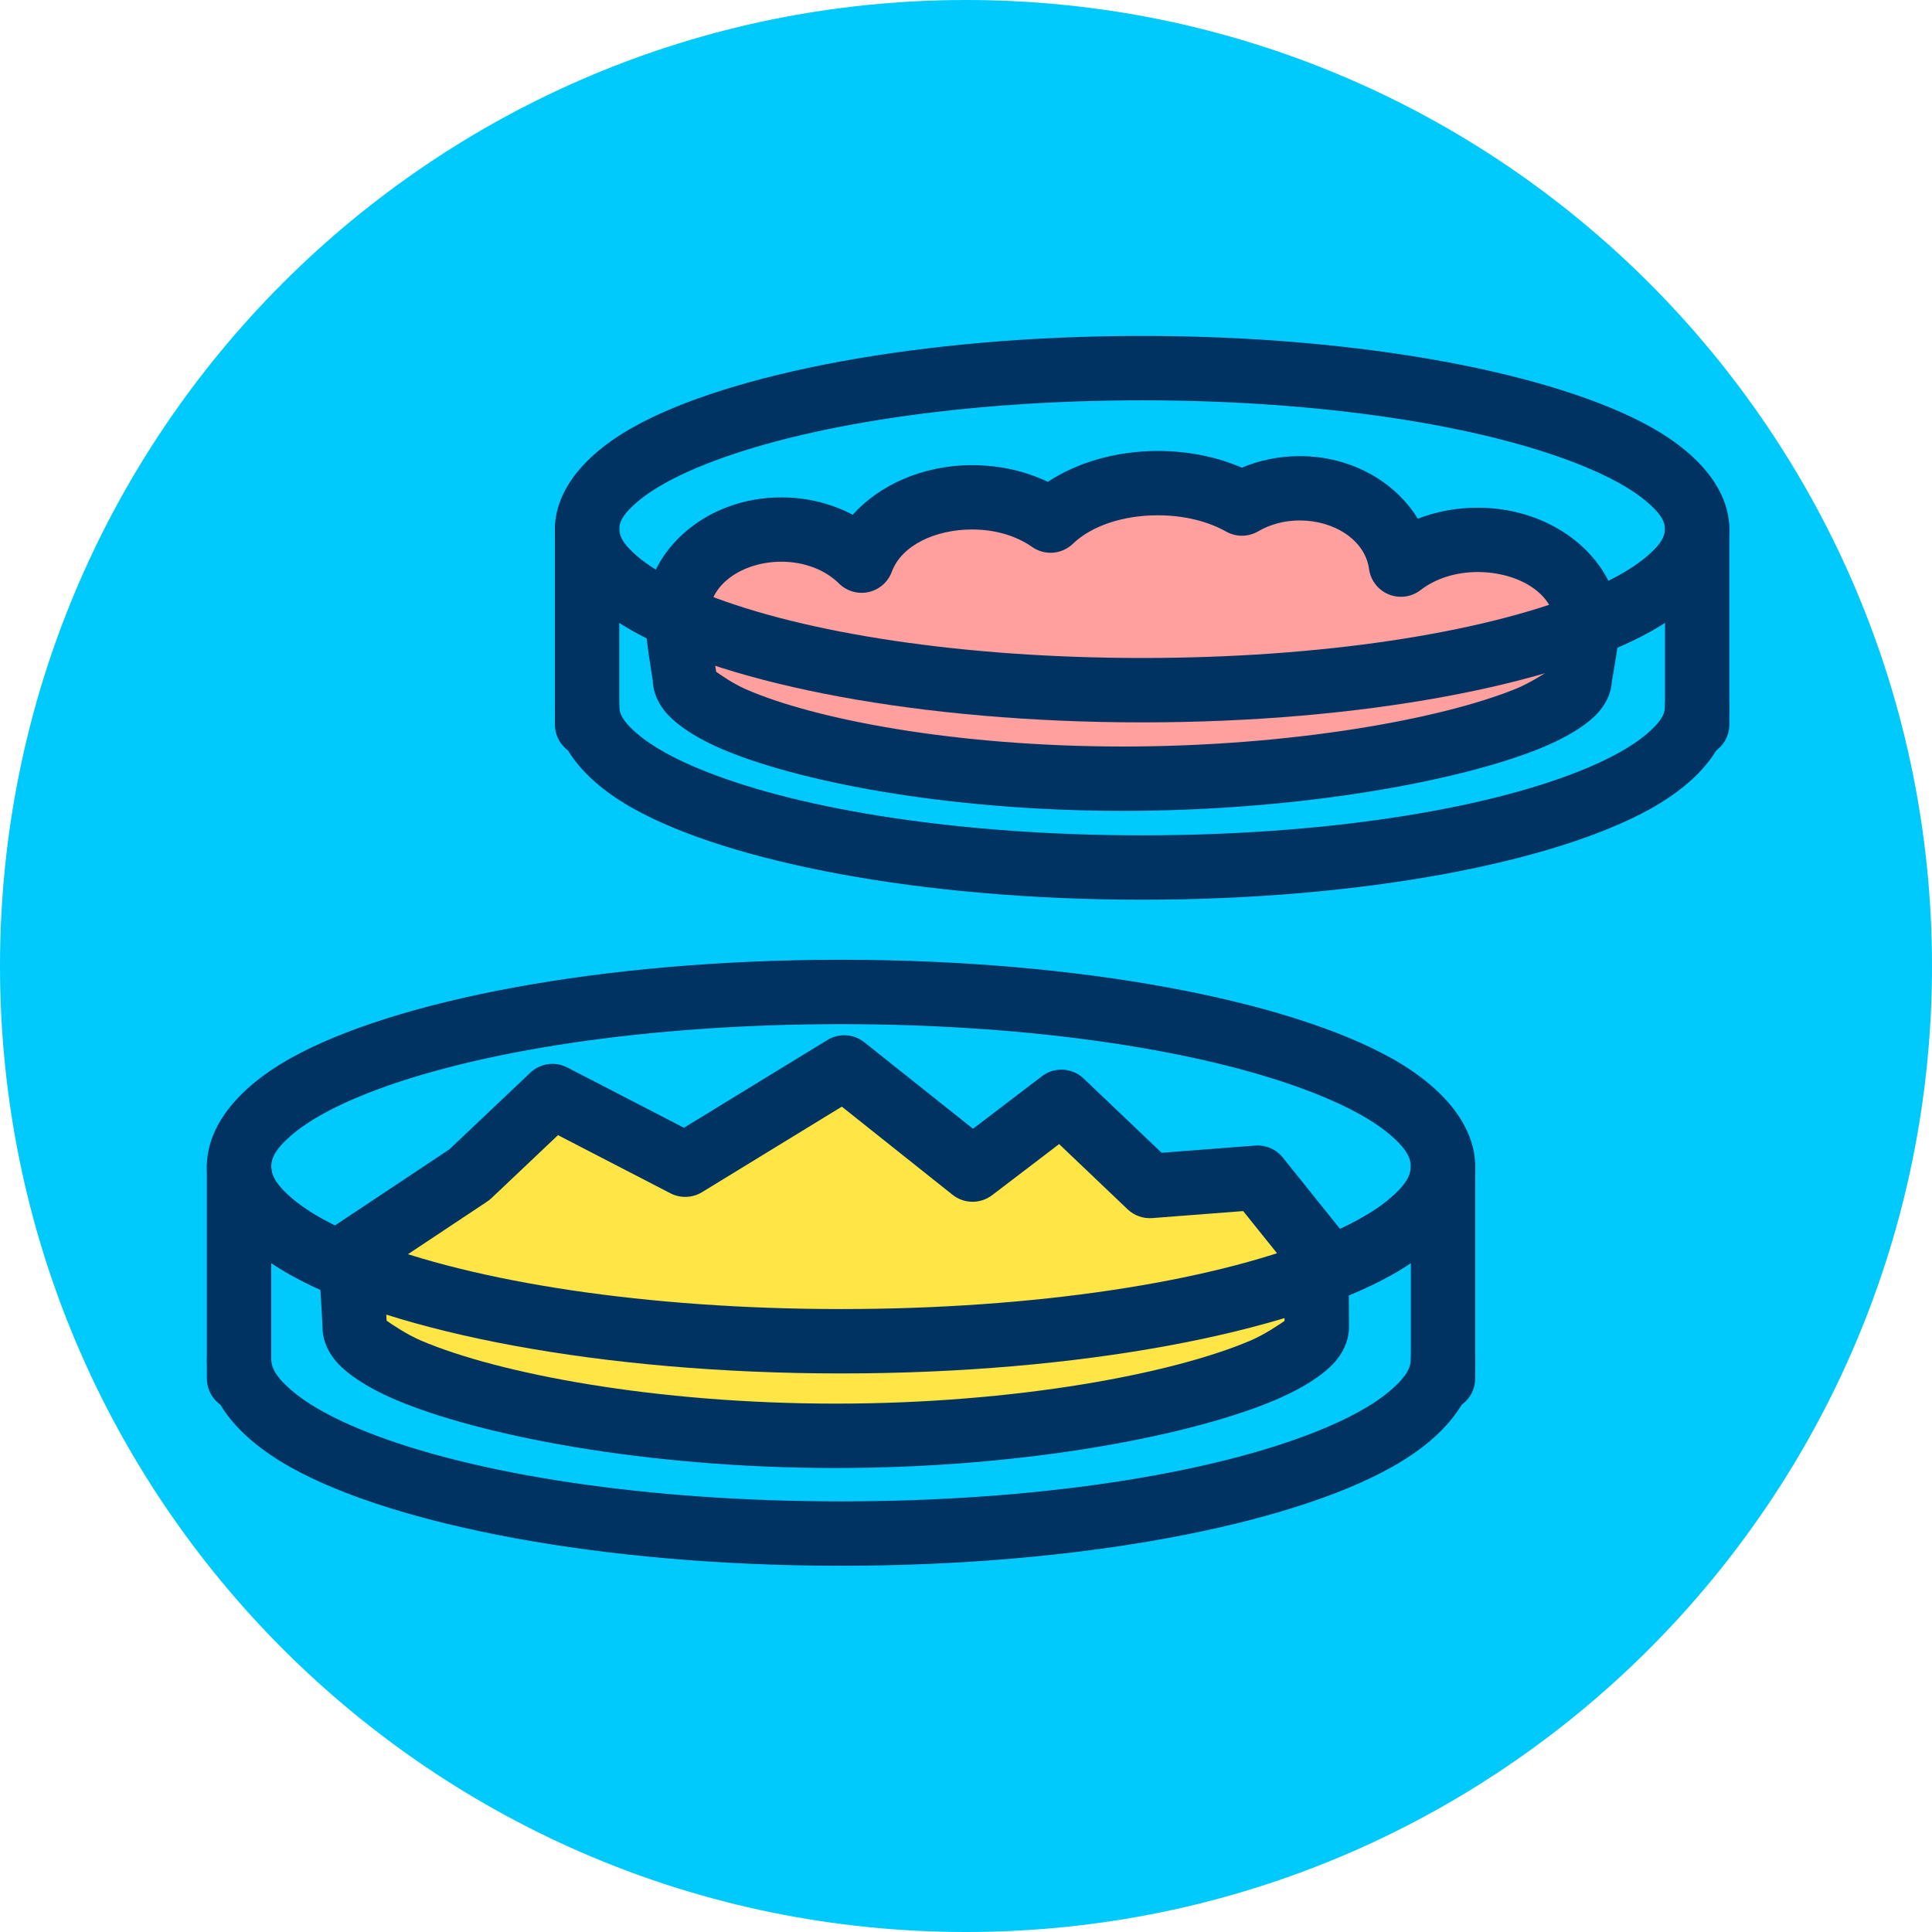 <?xml version="1.0" encoding="UTF-8" standalone="no"?>
<!DOCTYPE svg PUBLIC "-//W3C//DTD SVG 1.1//EN" "http://www.w3.org/Graphics/SVG/1.1/DTD/svg11.dtd">
<svg width="100%" height="100%" viewBox="0 0 120 120" version="1.1" xmlns="http://www.w3.org/2000/svg" xmlns:xlink="http://www.w3.org/1999/xlink" xml:space="preserve" xmlns:serif="http://www.serif.com/" style="fill-rule:evenodd;clip-rule:evenodd;stroke-linejoin:round;stroke-miterlimit:2;">
    <g transform="matrix(1,0,0,1,-137.485,-3.073)">
        <g id="_2" serif:id="2" transform="matrix(1,0,0,1,137.485,3.073)">
            <rect x="0" y="0" width="120" height="120" style="fill:none;"/>
            <g id="Warstwa-1" serif:id="Warstwa 1">
                <path d="M120,60C120,93.14 93.137,120 60,120C26.86,120 0,93.136 0,60C0,26.86 26.863,0 60,0C93.14,0 120,26.864 120,60" style="fill:rgb(0,202,251);fill-rule:nonzero;"/>
            </g>
            <g transform="matrix(0.949,0,0,0.949,-132.952,115.908)">
                <g transform="matrix(1,0,0,1.504,22.058,31.74)">
                    <path d="M210.378,-43.175C210.378,-42.689 209.847,-42.269 209.091,-41.831C207.932,-41.16 206.229,-40.55 204.103,-39.991C197.107,-38.15 185.812,-36.976 173.084,-36.976C160.357,-36.976 149.062,-38.15 142.065,-39.991C139.94,-40.55 138.237,-41.16 137.078,-41.831C136.321,-42.269 135.791,-42.689 135.791,-43.175C135.791,-43.949 134.847,-44.576 133.684,-44.576C132.522,-44.576 131.578,-43.949 131.578,-43.175C131.578,-41.53 133.38,-39.829 137.057,-38.461C143.813,-35.949 157.409,-34.174 173.084,-34.174C188.76,-34.174 202.356,-35.949 209.112,-38.461C212.789,-39.829 214.591,-41.53 214.591,-43.175C214.591,-43.949 213.647,-44.576 212.484,-44.576C211.322,-44.576 210.378,-43.949 210.378,-43.175Z" style="fill:rgb(0,51,97);"/>
                </g>
                <g transform="matrix(1,0,0,0.701,23.258,-16.791)">
                    <path d="M130.378,-40.849L130.378,-21.575C130.378,-19.917 131.322,-18.57 132.484,-18.57C133.647,-18.57 134.591,-19.917 134.591,-21.575L134.591,-40.849C134.591,-42.508 133.647,-43.855 132.484,-43.855C131.322,-43.855 130.378,-42.508 130.378,-40.849Z" style="fill:rgb(0,51,97);"/>
                </g>
                <g transform="matrix(1,0,0,0.701,102.058,-16.791)">
                    <path d="M130.378,-40.849L130.378,-21.575C130.378,-19.917 131.322,-18.57 132.484,-18.57C133.647,-18.57 134.591,-19.917 134.591,-21.575L134.591,-40.849C134.591,-42.508 133.647,-43.855 132.484,-43.855C131.322,-43.855 130.378,-42.508 130.378,-40.849Z" style="fill:rgb(0,51,97);"/>
                </g>
                <g transform="matrix(1,0,0,1.504,22.058,19.152)">
                    <path d="M173.084,-52.176C157.409,-52.176 143.813,-50.402 137.057,-47.89C133.38,-46.522 131.578,-44.821 131.578,-43.175C131.578,-41.53 133.38,-39.829 137.057,-38.461C143.813,-35.949 157.409,-34.174 173.084,-34.174C188.76,-34.174 202.356,-35.949 209.112,-38.461C212.789,-39.829 214.591,-41.53 214.591,-43.175C214.591,-44.821 212.789,-46.522 209.112,-47.89C202.356,-50.402 188.76,-52.176 173.084,-52.176ZM173.084,-49.374C185.812,-49.374 197.107,-48.2 204.103,-46.36C206.229,-45.801 207.932,-45.191 209.091,-44.52C209.847,-44.082 210.378,-43.662 210.378,-43.175C210.378,-42.689 209.847,-42.269 209.091,-41.831C207.932,-41.16 206.229,-40.55 204.103,-39.991C197.107,-38.15 185.812,-36.976 173.084,-36.976C160.357,-36.976 149.062,-38.15 142.065,-39.991C139.94,-40.55 138.237,-41.16 137.078,-41.831C136.321,-42.269 135.791,-42.689 135.791,-43.175C135.791,-43.662 136.321,-44.082 137.078,-44.52C138.237,-45.191 139.94,-45.801 142.065,-46.36C149.062,-48.2 160.357,-49.374 173.084,-49.374Z" style="fill:rgb(0,51,97);"/>
                </g>
                <g transform="matrix(0.905,0,0,0.905,18.552,-0.912)">
                    <path d="M183.86,-49.719L195.359,-56.753L204.641,-49.366L211.067,-54.266L217.458,-48.179L225.258,-48.781L229.505,-43.489C229.505,-43.489 229.532,-38.284 229.532,-37.972C229.532,-34.757 213.944,-30.112 194.744,-30.112C175.543,-30.112 159.955,-34.757 159.955,-37.972C159.955,-38.381 159.646,-43.273 159.646,-43.273L168.253,-48.997L174.259,-54.684L183.86,-49.719Z" style="fill:rgb(255,230,70);"/>
                </g>
                <g transform="matrix(0.905,0,0,0.905,18.552,-0.912)">
                    <path d="M183.765,-52.39L175.328,-56.752C174.448,-57.207 173.377,-57.055 172.658,-56.374L166.798,-50.825C166.798,-50.825 158.356,-45.212 158.356,-45.212C157.664,-44.751 157.269,-43.956 157.322,-43.126C157.322,-43.126 157.627,-38.37 157.627,-37.972C157.627,-37.228 157.872,-36.422 158.499,-35.629C159.225,-34.712 160.711,-33.659 162.928,-32.715C168.893,-30.173 180.903,-27.783 194.744,-27.783C208.584,-27.783 220.595,-30.173 226.559,-32.715C228.776,-33.659 230.262,-34.712 230.988,-35.629C231.615,-36.422 231.861,-37.228 231.861,-37.972C231.861,-38.284 231.834,-43.501 231.834,-43.501C231.831,-44.027 231.65,-44.536 231.321,-44.946L227.074,-50.238C226.592,-50.838 225.846,-51.161 225.079,-51.102L218.313,-50.581C218.313,-50.581 212.673,-55.952 212.673,-55.952C211.845,-56.741 210.566,-56.812 209.656,-56.118L204.672,-52.317C204.672,-52.317 196.809,-58.575 196.809,-58.575C196.044,-59.184 194.979,-59.25 194.144,-58.739L183.765,-52.39ZM227.202,-38.424C226.832,-38.163 225.756,-37.434 224.734,-36.998C219.114,-34.603 207.784,-32.44 194.744,-32.44C181.703,-32.44 170.373,-34.603 164.753,-36.998C163.711,-37.443 162.612,-38.192 162.264,-38.439C162.223,-39.252 162.124,-40.9 162.052,-42.078C162.052,-42.077 169.543,-47.058 169.543,-47.058C169.653,-47.132 169.758,-47.215 169.854,-47.307L174.658,-51.856C174.659,-51.856 182.791,-47.65 182.791,-47.65C183.514,-47.276 184.381,-47.307 185.076,-47.733L195.184,-53.917C195.184,-53.917 203.191,-47.544 203.191,-47.544C204.025,-46.88 205.205,-46.868 206.053,-47.514L210.9,-51.21C210.9,-51.21 215.853,-46.493 215.853,-46.493C216.331,-46.038 216.979,-45.807 217.637,-45.858L224.211,-46.365C224.211,-46.365 227.181,-42.665 227.181,-42.665L227.202,-38.424Z" style="fill:rgb(0,51,97);"/>
                </g>
                <g transform="matrix(1,0,0,1.504,22.058,19.152)">
                    <path d="M210.378,-43.175C210.378,-42.689 209.847,-42.269 209.091,-41.831C207.932,-41.16 206.229,-40.55 204.103,-39.991C197.107,-38.15 185.812,-36.976 173.084,-36.976C160.357,-36.976 149.062,-38.15 142.065,-39.991C139.94,-40.55 138.237,-41.16 137.078,-41.831C136.321,-42.269 135.791,-42.689 135.791,-43.175C135.791,-43.949 134.847,-44.576 133.684,-44.576C132.522,-44.576 131.578,-43.949 131.578,-43.175C131.578,-41.53 133.38,-39.829 137.057,-38.461C143.813,-35.949 157.409,-34.174 173.084,-34.174C188.76,-34.174 202.356,-35.949 209.112,-38.461C212.789,-39.829 214.591,-41.53 214.591,-43.175C214.591,-43.949 213.647,-44.576 212.484,-44.576C211.322,-44.576 210.378,-43.949 210.378,-43.175Z" style="fill:rgb(0,51,97);"/>
                </g>
            </g>
            <g transform="matrix(0.875,0,0,0.875,-99.81,72.928)">
                <g transform="matrix(1,0,0,1.504,22.058,31.74)">
                    <path d="M210.2,-43.175C210.2,-42.719 209.684,-42.331 208.974,-41.92C207.827,-41.256 206.141,-40.654 204.038,-40.101C197.057,-38.264 185.785,-37.095 173.084,-37.095C160.384,-37.095 149.112,-38.264 142.131,-40.101C140.028,-40.654 138.341,-41.256 137.194,-41.92C136.484,-42.331 135.969,-42.719 135.969,-43.175C135.969,-44.014 134.945,-44.695 133.684,-44.695C132.424,-44.695 131.4,-44.014 131.4,-43.175C131.4,-41.497 133.219,-39.753 136.97,-38.358C143.742,-35.839 157.371,-34.056 173.084,-34.056C188.798,-34.056 202.427,-35.839 209.199,-38.358C212.949,-39.753 214.769,-41.497 214.769,-43.175C214.769,-44.014 213.745,-44.695 212.484,-44.695C211.224,-44.695 210.2,-44.014 210.2,-43.175Z" style="fill:rgb(0,51,97);"/>
                </g>
                <g transform="matrix(1,0,0,0.701,23.258,-16.791)">
                    <path d="M130.2,-40.849L130.2,-21.575C130.2,-19.776 131.224,-18.316 132.484,-18.316C133.745,-18.316 134.769,-19.776 134.769,-21.575L134.769,-40.849C134.769,-42.648 133.745,-44.109 132.484,-44.109C131.224,-44.109 130.2,-42.648 130.2,-40.849Z" style="fill:rgb(0,51,97);"/>
                </g>
                <g transform="matrix(1,0,0,0.701,102.058,-16.791)">
                    <path d="M130.2,-40.849L130.2,-21.575C130.2,-19.776 131.224,-18.316 132.484,-18.316C133.745,-18.316 134.769,-19.776 134.769,-21.575L134.769,-40.849C134.769,-42.648 133.745,-44.109 132.484,-44.109C131.224,-44.109 130.2,-42.648 130.2,-40.849Z" style="fill:rgb(0,51,97);"/>
                </g>
                <g transform="matrix(1,0,0,1.504,22.058,19.152)">
                    <path d="M173.084,-52.295C157.371,-52.295 143.742,-50.512 136.97,-47.993C133.219,-46.598 131.4,-44.854 131.4,-43.175C131.4,-41.497 133.219,-39.753 136.97,-38.358C143.742,-35.839 157.371,-34.056 173.084,-34.056C188.798,-34.056 202.427,-35.839 209.199,-38.358C212.949,-39.753 214.769,-41.497 214.769,-43.175C214.769,-44.854 212.949,-46.598 209.199,-47.993C202.427,-50.512 188.798,-52.295 173.084,-52.295ZM173.084,-49.256C185.785,-49.256 197.057,-48.086 204.038,-46.25C206.141,-45.697 207.827,-45.095 208.974,-44.431C209.684,-44.019 210.2,-43.632 210.2,-43.175C210.2,-42.719 209.684,-42.331 208.974,-41.92C207.827,-41.256 206.141,-40.654 204.038,-40.101C197.057,-38.264 185.785,-37.095 173.084,-37.095C160.384,-37.095 149.112,-38.264 142.131,-40.101C140.028,-40.654 138.341,-41.256 137.194,-41.92C136.484,-42.331 135.969,-42.719 135.969,-43.175C135.969,-43.632 136.484,-44.019 137.194,-44.431C138.341,-45.095 140.028,-45.697 142.131,-46.25C149.112,-48.086 160.384,-49.256 173.084,-49.256Z" style="fill:rgb(0,51,97);"/>
                </g>
                <g transform="matrix(0.913,0,0,0.913,16.645,-0.487)">
                    <path d="M188.389,-50.278C190.215,-52.037 193.272,-53.192 196.733,-53.192C199.223,-53.192 201.504,-52.594 203.267,-51.604C204.544,-52.353 206.092,-52.791 207.76,-52.791C211.819,-52.791 215.169,-50.196 215.627,-46.857C217.164,-48.046 219.271,-48.781 221.595,-48.781C226.298,-48.781 230.116,-45.771 230.116,-42.064C230.116,-40.916 229.532,-38.284 229.532,-37.972C229.532,-34.757 213.219,-30.213 194.018,-30.213C174.818,-30.213 159.955,-34.757 159.955,-37.972C159.955,-38.381 159.34,-41.499 159.34,-42.866C159.34,-46.573 162.979,-49.583 167.46,-49.583C169.966,-49.583 172.207,-48.642 173.697,-47.166C174.74,-50.003 178.198,-52.089 182.297,-52.089C184.651,-52.089 186.793,-51.401 188.389,-50.278Z" style="fill:rgb(255,159,158);"/>
                </g>
                <g transform="matrix(0.913,0,0,0.913,16.645,-0.487)">
                    <path d="M188.174,-53.291C186.472,-54.108 184.459,-54.59 182.297,-54.59C178.414,-54.59 175.049,-53.018 173.005,-50.733C171.401,-51.583 169.502,-52.084 167.46,-52.084C161.48,-52.084 156.839,-47.813 156.839,-42.866C156.839,-41.557 157.455,-37.868 157.455,-37.868C157.455,-37.868 157.454,-37.951 157.454,-37.972C157.454,-37.203 157.698,-36.377 158.317,-35.562C159.031,-34.624 160.487,-33.546 162.682,-32.586C168.447,-30.066 180.13,-27.711 194.018,-27.711C207.863,-27.711 220.244,-30.049 226.431,-32.561C228.746,-33.501 230.307,-34.559 231.07,-35.479C231.718,-36.259 231.993,-37.057 232.029,-37.802C232.082,-38.088 232.617,-40.995 232.617,-42.064C232.617,-46.973 227.823,-51.282 221.595,-51.282C219.925,-51.282 218.346,-50.972 216.939,-50.426C215.196,-53.283 211.778,-55.292 207.76,-55.292C206.145,-55.292 204.618,-54.966 203.261,-54.393C201.382,-55.208 199.142,-55.693 196.733,-55.693C193.391,-55.693 190.379,-54.752 188.174,-53.291ZM227.127,-38.611C226.797,-38.39 225.64,-37.639 224.549,-37.196C218.724,-34.83 207.054,-32.714 194.018,-32.714C181.026,-32.714 170.079,-34.813 164.686,-37.17C163.715,-37.594 162.69,-38.309 162.388,-38.526C162.23,-39.586 161.842,-41.779 161.842,-42.866C161.842,-45.337 164.473,-47.082 167.46,-47.082C169.253,-47.082 170.871,-46.446 171.936,-45.389C172.541,-44.79 173.409,-44.539 174.24,-44.724C175.071,-44.909 175.751,-45.503 176.045,-46.303C176.788,-48.325 179.375,-49.588 182.297,-49.588C184.092,-49.588 185.732,-49.089 186.949,-48.233C187.929,-47.543 189.261,-47.645 190.124,-48.477C191.564,-49.864 194.004,-50.691 196.733,-50.691C198.754,-50.691 200.611,-50.227 202.043,-49.423C202.818,-48.988 203.765,-48.997 204.532,-49.446C205.449,-49.983 206.563,-50.29 207.76,-50.29C210.47,-50.29 212.843,-48.746 213.149,-46.517C213.27,-45.632 213.854,-44.879 214.681,-44.541C215.507,-44.203 216.451,-44.332 217.158,-44.879C218.298,-45.761 219.871,-46.28 221.595,-46.28C224.78,-46.28 227.615,-44.575 227.615,-42.064C227.615,-41.212 227.293,-39.543 227.127,-38.611Z" style="fill:rgb(0,51,97);"/>
                </g>
                <g transform="matrix(1,0,0,1.504,22.058,19.152)">
                    <path d="M210.2,-43.175C210.2,-42.719 209.684,-42.331 208.974,-41.92C207.827,-41.256 206.141,-40.654 204.038,-40.101C197.057,-38.264 185.785,-37.095 173.084,-37.095C160.384,-37.095 149.112,-38.264 142.131,-40.101C140.028,-40.654 138.341,-41.256 137.194,-41.92C136.484,-42.331 135.969,-42.719 135.969,-43.175C135.969,-44.014 134.945,-44.695 133.684,-44.695C132.424,-44.695 131.4,-44.014 131.4,-43.175C131.4,-41.497 133.219,-39.753 136.97,-38.358C143.742,-35.839 157.371,-34.056 173.084,-34.056C188.798,-34.056 202.427,-35.839 209.199,-38.358C212.949,-39.753 214.769,-41.497 214.769,-43.175C214.769,-44.014 213.745,-44.695 212.484,-44.695C211.224,-44.695 210.2,-44.014 210.2,-43.175Z" style="fill:rgb(0,51,97);"/>
                </g>
            </g>
        </g>
    </g>
</svg>

